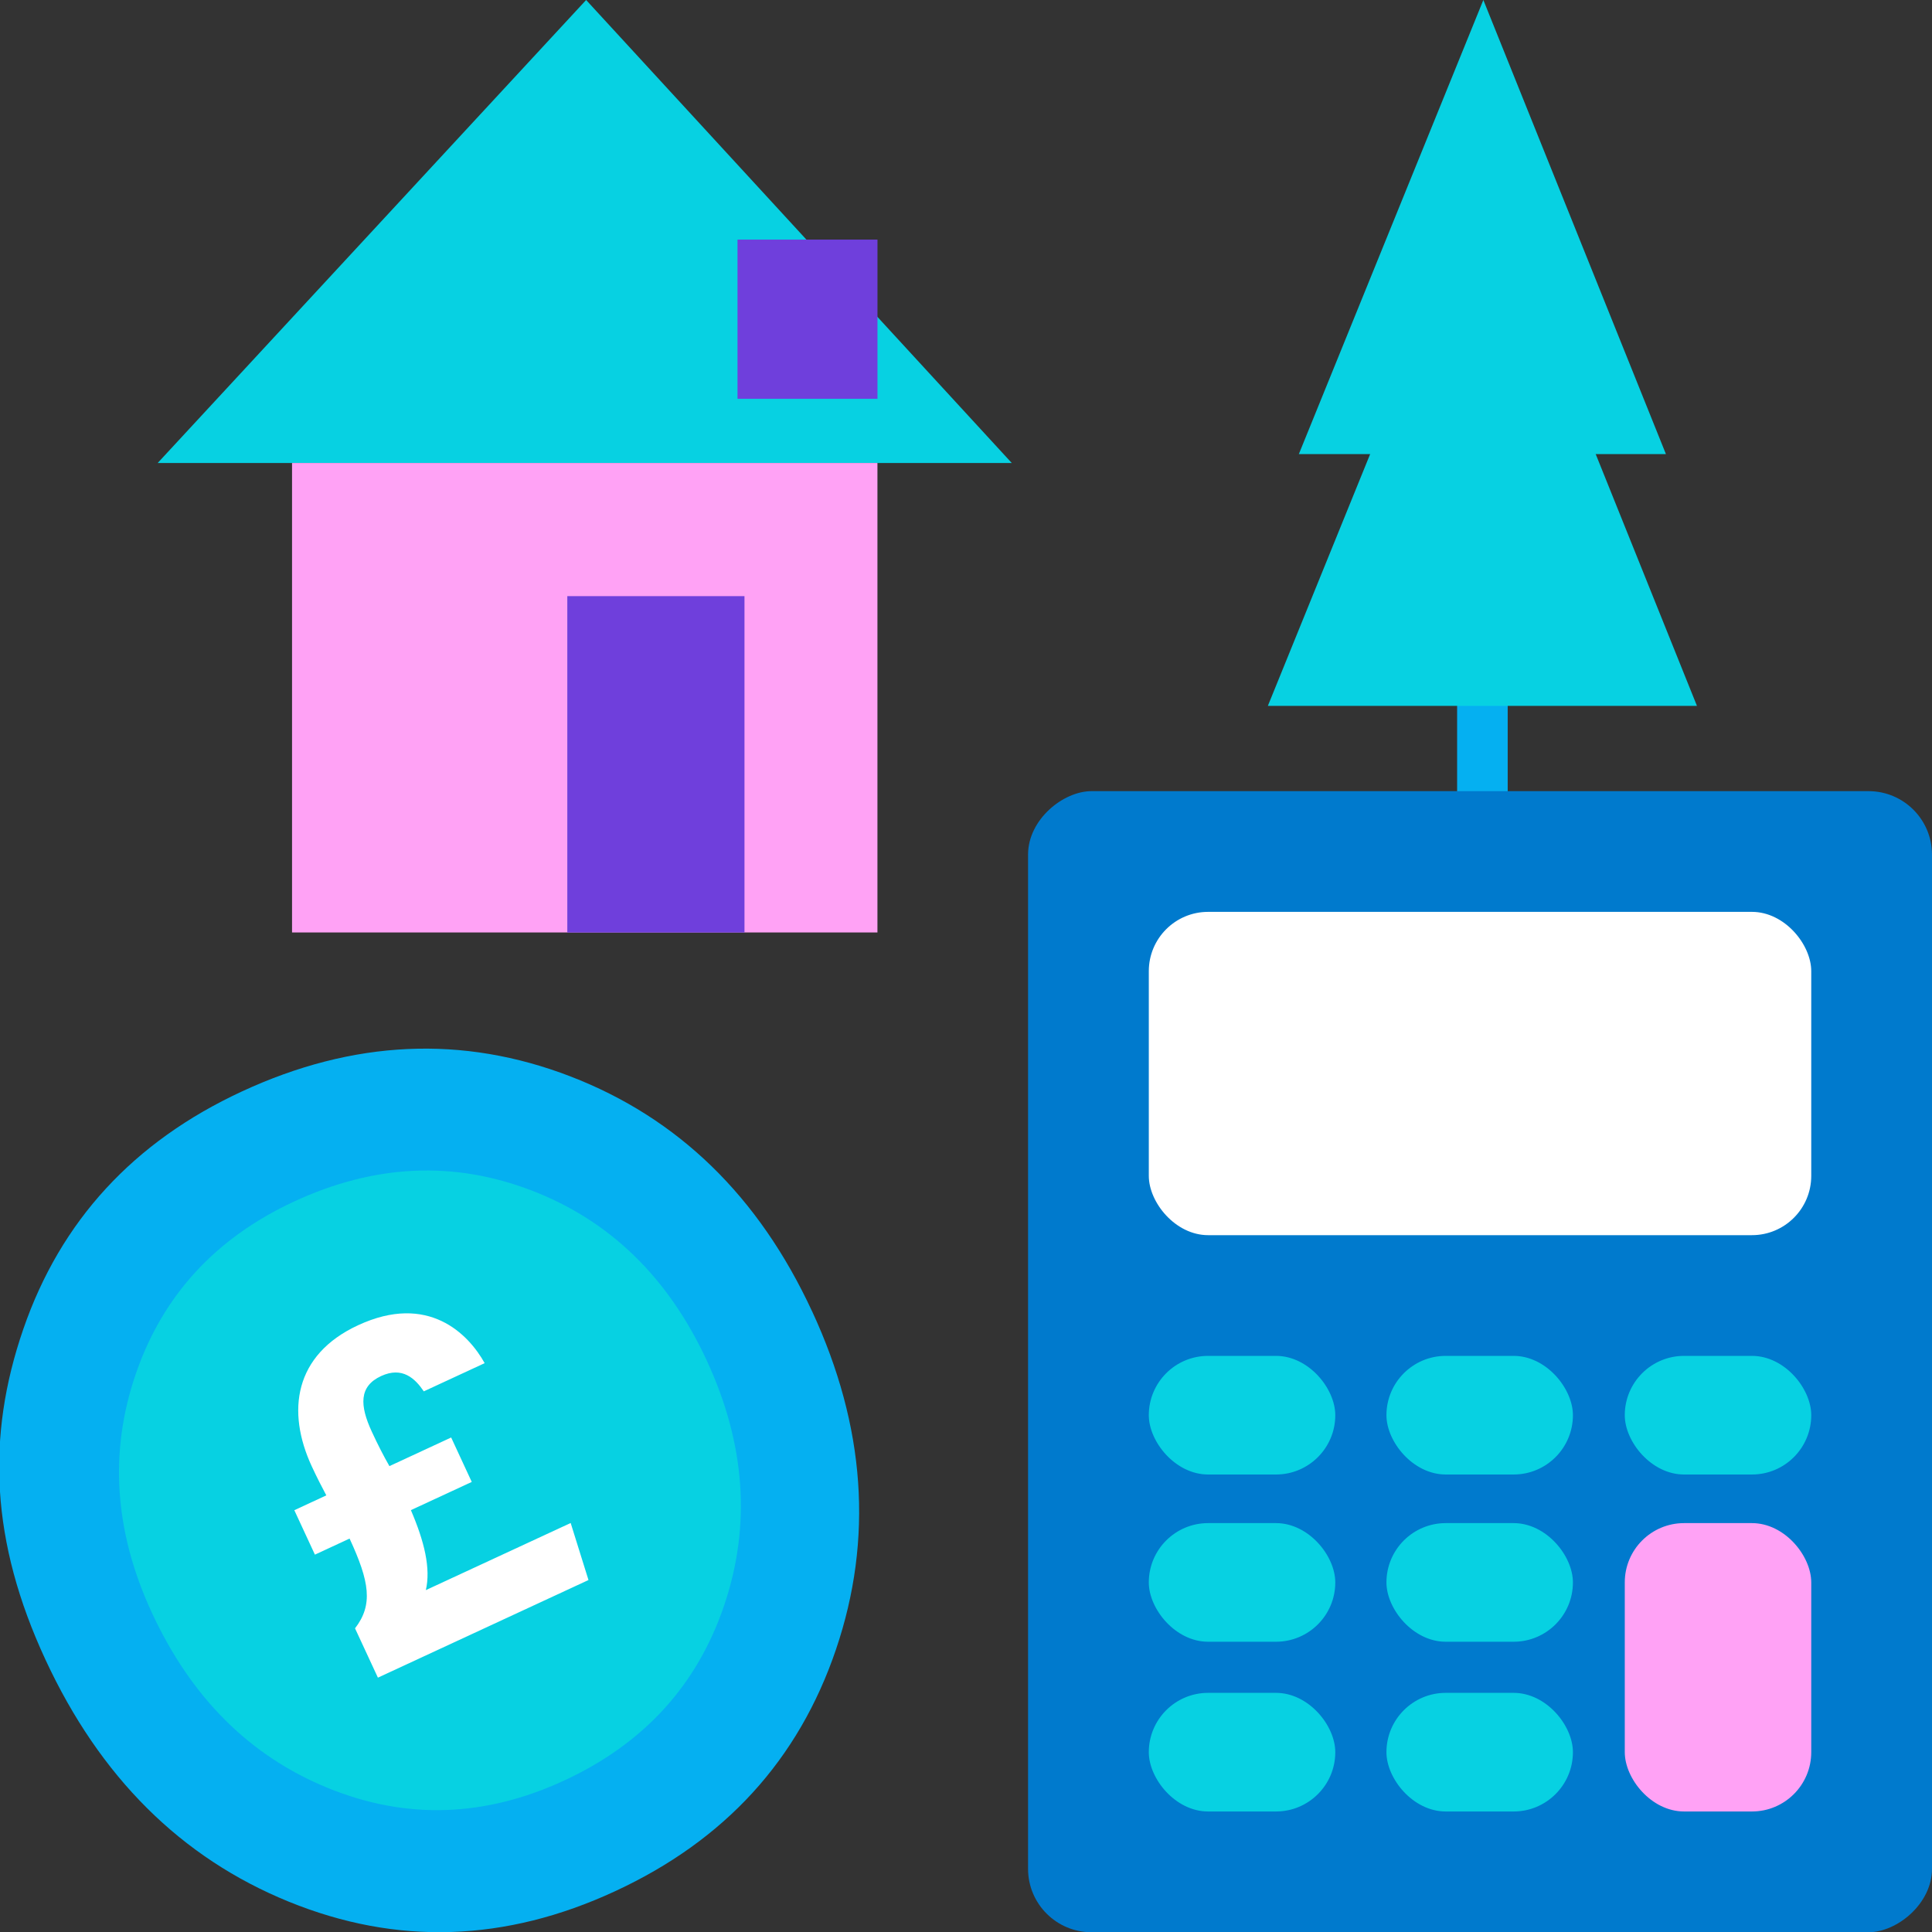 <?xml version="1.0" encoding="UTF-8"?>
<svg id="Layer_1" data-name="Layer 1" xmlns="http://www.w3.org/2000/svg" width="500" height="500" viewBox="0 0 500 500">
  <rect x="0" y="0" width="500" height="500" fill="#333333" stroke="none"/>
  <defs>
    <style>
      .cls-1 {
        fill: #6f3fdc;
      }

      .cls-1, .cls-2, .cls-3, .cls-4, .cls-5, .cls-6 {
        stroke-width: 0px;
      }

      .cls-2 {
        fill: #07d1e2;
      }

      .cls-3 {
        fill: #05b0f1;
      }

      .cls-4 {
        fill: #fff;
      }

      .cls-5 {
        fill: #ffa2f5;
      }

      .cls-6 {
        fill: #007acd;
      }
    </style>
  </defs>
  <g>
    <rect class="cls-3" x="377.1" y="162.67" width="13.09" height="50.31"/>
    <polygon class="cls-2" points="383.89 0 431.14 117.52 336.14 117.52 383.89 0"/>
    <polygon class="cls-2" points="383.93 45.31 439.17 182.68 328.12 182.68 383.93 45.31"/>
  </g>
  <rect class="cls-6" x="235.38" y="235.43" width="295.31" height="233.94" rx="16.42" ry="16.42" transform="translate(735.43 -30.63) rotate(90)"/>
  <rect class="cls-2" x="297.31" y="350.9" width="48.26" height="30.7" rx="15.35" ry="15.35"/>
  <rect class="cls-2" x="358.81" y="350.9" width="48.26" height="30.7" rx="15.35" ry="15.35"/>
  <rect class="cls-2" x="420.49" y="350.9" width="48.26" height="30.7" rx="15.35" ry="15.35"/>
  <rect class="cls-2" x="297.31" y="394.18" width="48.26" height="30.7" rx="15.35" ry="15.35"/>
  <rect class="cls-2" x="358.81" y="394.18" width="48.26" height="30.7" rx="15.35" ry="15.35"/>
  <rect class="cls-2" x="297.31" y="438.11" width="48.26" height="30.7" rx="15.35" ry="15.35"/>
  <rect class="cls-2" x="358.81" y="438.11" width="48.26" height="30.7" rx="15.35" ry="15.35"/>
  <rect class="cls-5" x="420.49" y="394.18" width="48.26" height="74.63" rx="15.35" ry="15.35"/>
  <rect class="cls-4" x="297.31" y="235.99" width="171.44" height="83.67" rx="15.35" ry="15.35"/>
  <polygon class="cls-2" points="261.84 119.82 151.69 0 40.81 119.82 261.84 119.82"/>
  <rect class="cls-5" x="75.58" y="119.82" width="151.5" height="121.5"/>
  <rect class="cls-1" x="190.87" y="62.01" width="36.22" height="41.2"/>
  <rect class="cls-1" x="146.82" y="154.28" width="45.85" height="87.05"/>
  <path class="cls-3" d="m210.17,339.36c13.81,29.78,15.87,58.94,6.19,87.49-9.68,28.55-28.72,49.41-57.14,62.58-28.42,13.18-56.57,14.09-84.47,2.73-27.89-11.36-48.89-32.25-63-62.67s-15.37-57.56-5.71-85.54c9.66-27.99,28.51-48.48,56.56-61.48,28.78-13.34,57.13-14.64,85.02-3.9,27.89,10.75,48.74,31.01,62.54,60.79Z"/>
  <path class="cls-2" d="m182.93,352.15c9.99,21.56,11.48,42.66,4.48,63.33-7,20.66-20.79,35.76-41.36,45.3-20.57,9.54-40.95,10.2-61.14,1.97-20.19-8.22-35.39-23.34-45.6-45.37-9.75-21.03-11.12-41.67-4.13-61.92,6.99-20.26,20.64-35.09,40.94-44.51,20.83-9.66,41.35-10.6,61.54-2.82,20.19,7.78,35.28,22.45,45.27,44.01Z"/>
  <path class="cls-4" d="m97.8,434.17l-5.92-12.76c4.72-6.1,3.76-12.08-1.41-23.23l-8.97,4.16-5.33-11.5,8.28-3.84c-1.13-2.13-2.42-4.61-3.75-7.48-6.61-14.25-4.59-28.88,11.97-36.55,18.16-8.42,28.56,2.26,32.76,9.81l-15.75,7.3c-2.23-3.3-5.53-6.51-11.05-3.96-5.75,2.66-5.55,7.6-2.41,14.39,1.65,3.56,2.99,6.15,4.56,8.92l15.98-7.41,5.33,11.5-15.75,7.3c3.5,8.15,5.17,15.06,3.87,20.7l37.48-17.37,4.61,14.76-54.49,25.26Z"/>
</svg>